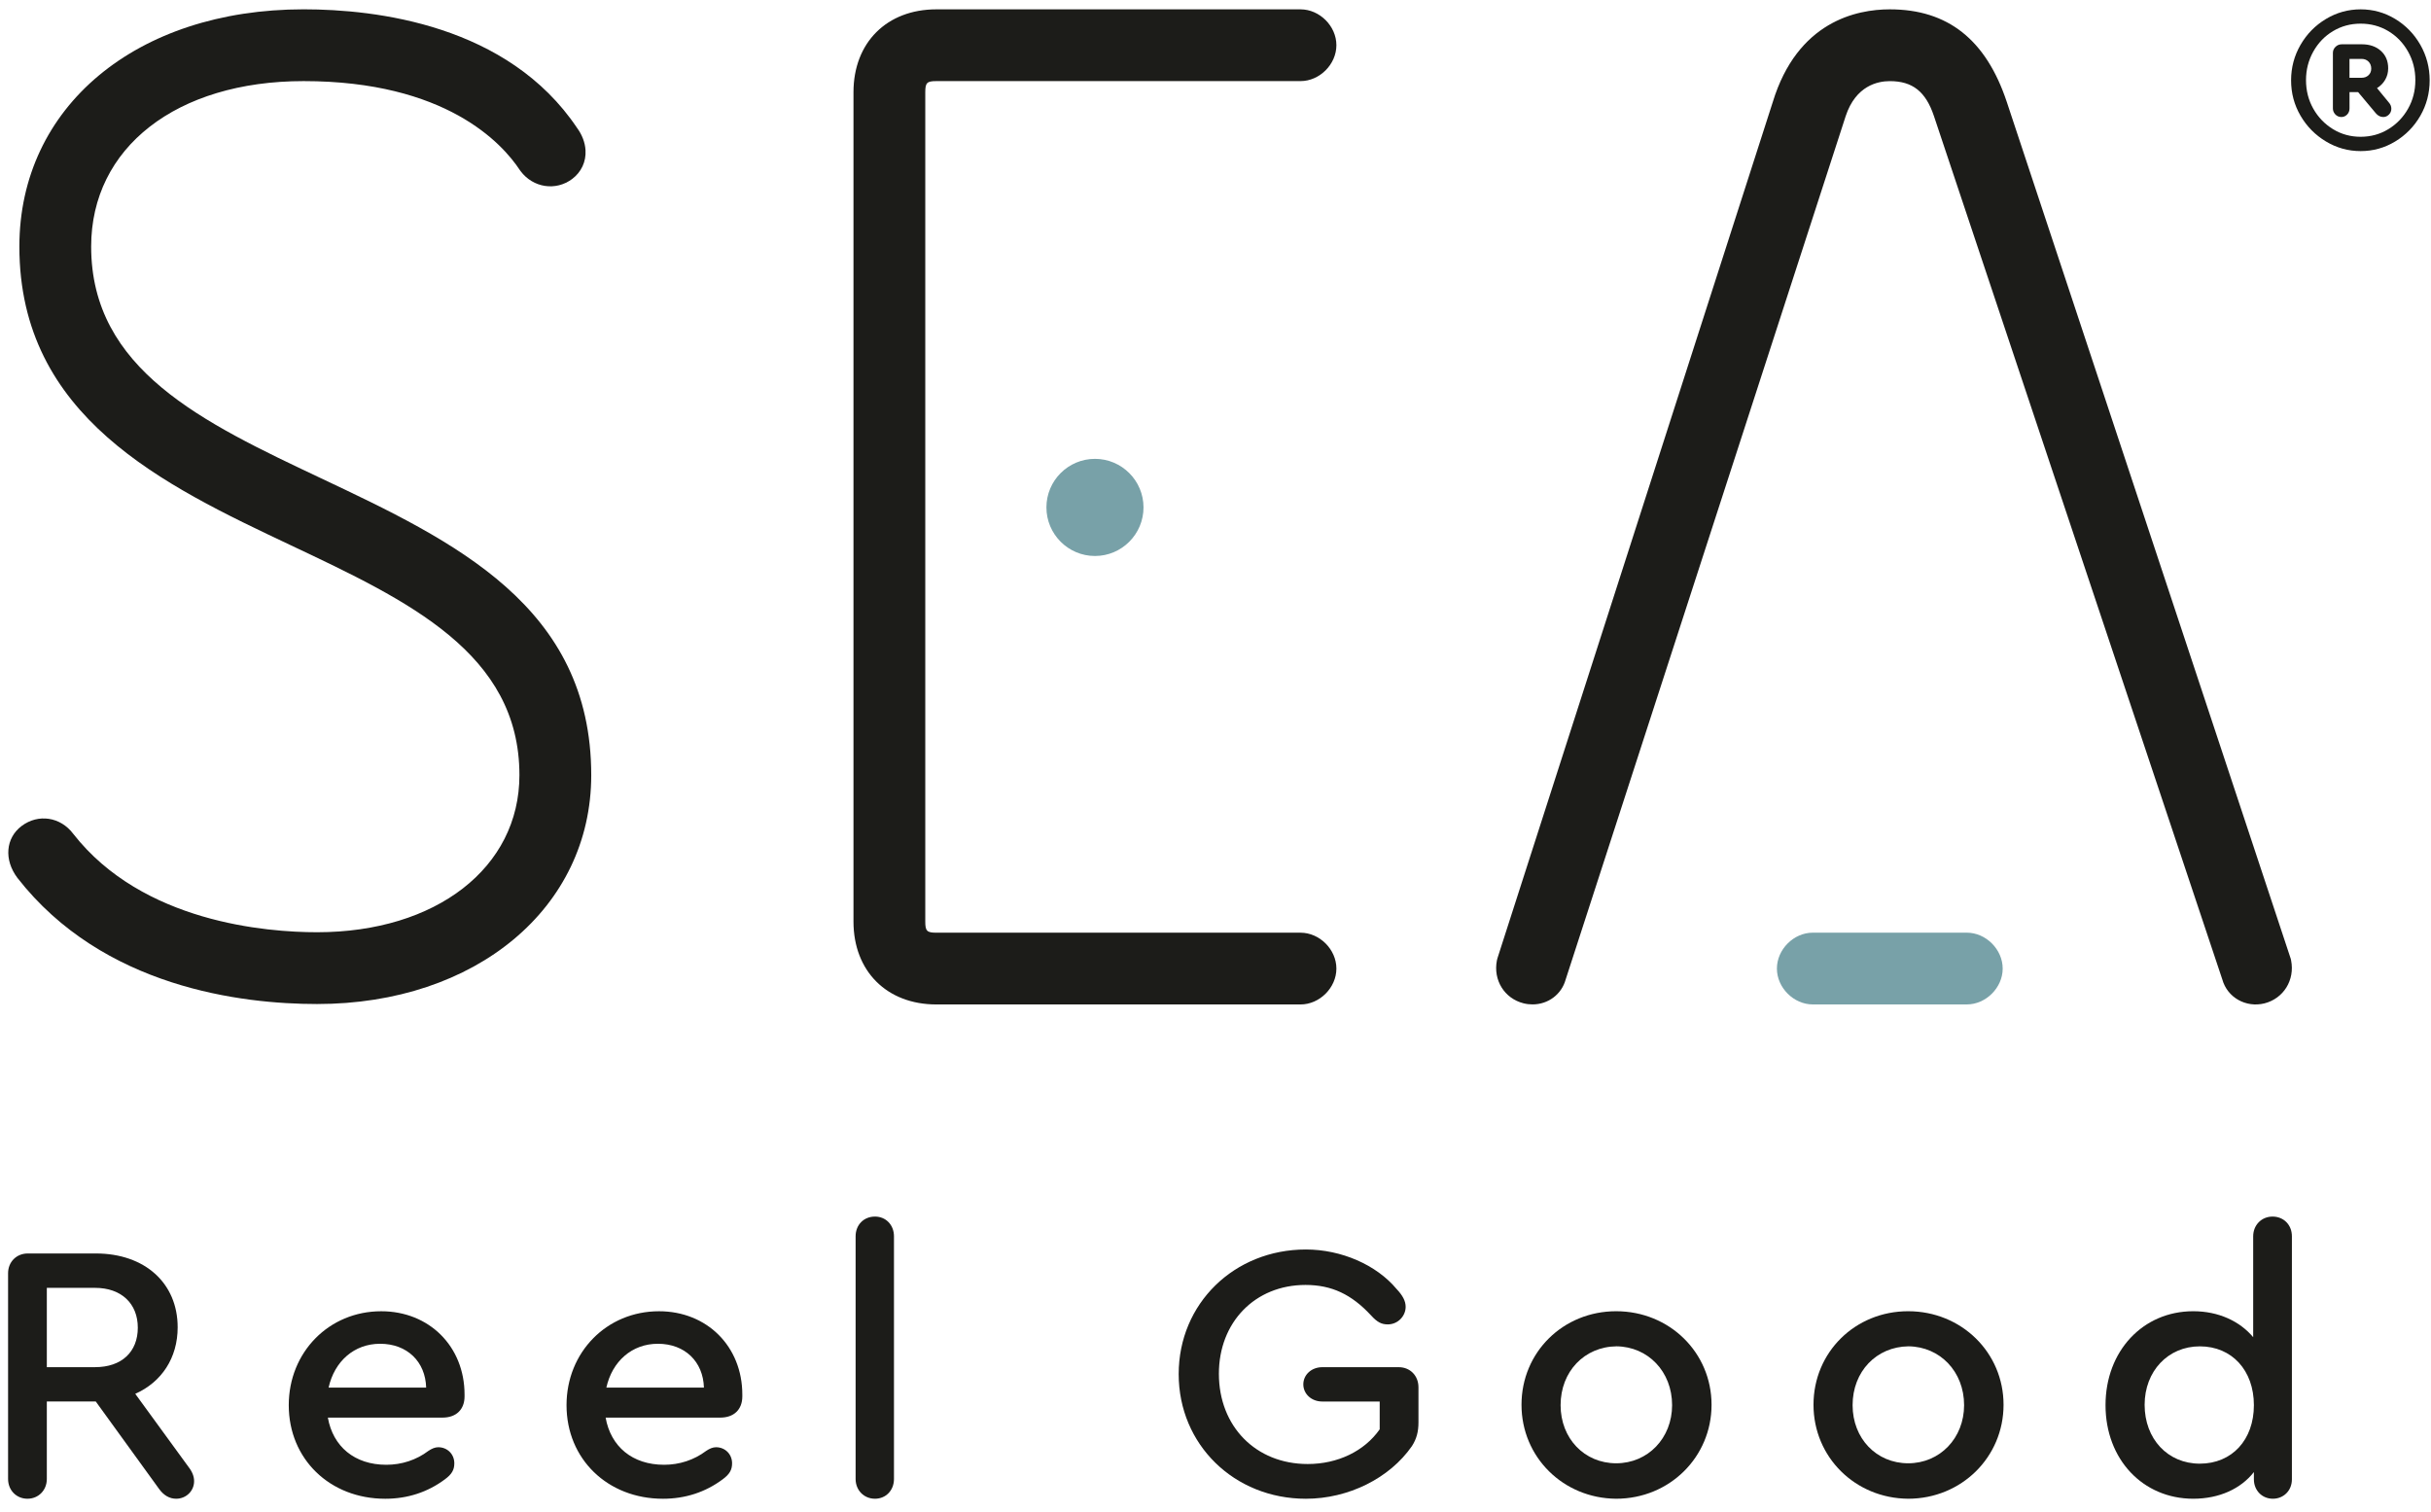 <svg width="291" height="181" preserveAspectRatio="xMinYMin meet" viewBox="0 0 960 596" xmlns="http://www.w3.org/2000/svg" version="1.0" fill-rule="evenodd" xmlns:xlink="http://www.w3.org/1999/xlink"><title>...</title><desc>...</desc><g id="group" transform="scale(1,-1) translate(0,-596)" clip="0 0 960 596"><g transform=""><g transform=" matrix(1,0,0,-1,0,596.44)"><g transform=""><g transform=""><path d="M 126.67 189.27 C 80.04 167.23 36 146.42 36 97.82 C 36 58.73 69.71 32.47 119.89 32.47 C 176.02 32.47 198.3 57.01 205.29 67.62 L 205.58 68.02 C 210.53 74.61 219.48 75.97 225.95 71.12 C 229.56 68.41 231.49 64.27 231.22 59.78 C 231.05 56.76 229.89 53.7 227.91 51 C 200.61 10.22 148.52 4.12 119.9 4.12 C 53.81 4.12 7.65 42.65 7.65 97.82 C 7.65 165.13 64.62 192.04 114.88 215.8 C 161.29 237.72 205.12 258.44 205.12 306.56 C 205.12 343.09 172.26 368.6 125.21 368.6 C 105.4 368.6 56.34 364.8 28.92 329.73 C 23.88 323.03 15.13 321.7 8.54 326.64 C 2.24 331.38 1.48 339.96 6.88 347.14 C 40.67 390.48 95.52 396.95 125.21 396.95 C 187.94 396.95 233.48 358.94 233.48 306.57 C 233.48 239.76 179.18 214.1 126.67 189.27 Z " style="stroke: none; stroke-linecap: butt; stroke-width: 0; fill: rgb(11%,11%,10%); fill-rule: evenodd;"/><path d="M 126.67 189.27 C 80.04 167.23 36 146.42 36 97.82 C 36 58.73 69.71 32.47 119.89 32.47 C 176.02 32.47 198.3 57.01 205.29 67.62 L 205.58 68.02 C 210.53 74.61 219.48 75.97 225.95 71.12 C 229.56 68.41 231.49 64.27 231.22 59.78 C 231.05 56.76 229.89 53.7 227.91 51 C 200.61 10.22 148.52 4.12 119.9 4.12 C 53.81 4.12 7.65 42.65 7.65 97.82 C 7.65 165.13 64.62 192.04 114.88 215.8 C 161.29 237.72 205.12 258.44 205.12 306.56 C 205.12 343.09 172.26 368.6 125.21 368.6 C 105.4 368.6 56.34 364.8 28.92 329.73 C 23.88 323.03 15.13 321.7 8.54 326.64 C 2.24 331.38 1.48 339.96 6.88 347.14 C 40.67 390.48 95.52 396.95 125.21 396.95 C 187.94 396.95 233.48 358.94 233.48 306.57 C 233.48 239.76 179.18 214.1 126.67 189.27 " style="stroke: none; stroke-linecap: butt; stroke-width: 1; fill: none; fill-rule: evenodd;"/></g><g transform=""><path d="M 369.77 32.47 L 513.57 32.47 C 521.12 32.47 527.74 25.85 527.74 18.29 C 527.74 10.74 521.12 4.13 513.57 4.13 L 369.77 4.13 C 350.2 4.13 337.04 17.27 337.04 36.85 L 337.04 364.39 C 337.04 383.96 350.2 397.12 369.77 397.12 L 513.57 397.12 C 521.12 397.12 527.74 390.5 527.74 382.95 C 527.74 375.4 521.12 368.78 513.57 368.78 L 369.77 368.78 C 366.04 368.78 365.39 368.12 365.39 364.39 L 365.39 36.85 C 365.4 33.12 366.05 32.47 369.77 32.47 Z " style="stroke: none; stroke-linecap: butt; stroke-width: 0; fill: rgb(11%,11%,10%); fill-rule: evenodd;"/><path d="M 369.77 32.47 L 513.57 32.47 C 521.12 32.47 527.74 25.85 527.74 18.29 C 527.74 10.74 521.12 4.13 513.57 4.13 L 369.77 4.13 C 350.2 4.13 337.04 17.27 337.04 36.85 L 337.04 364.39 C 337.04 383.96 350.2 397.12 369.77 397.12 L 513.57 397.12 C 521.12 397.12 527.74 390.5 527.74 382.95 C 527.74 375.4 521.12 368.78 513.57 368.78 L 369.77 368.78 C 366.04 368.78 365.39 368.12 365.39 364.39 L 365.39 36.85 C 365.4 33.12 366.05 32.47 369.77 32.47 " style="stroke: none; stroke-linecap: butt; stroke-width: 1; fill: none; fill-rule: evenodd;"/></g><g transform=""><path d="M 432.4 181.65 C 421.82 181.65 413.23 190.26 413.23 200.82 C 413.23 211.4 421.83 220.01 432.4 220.01 C 442.98 220.01 451.57 211.4 451.57 200.82 C 451.57 190.26 442.98 181.65 432.4 181.65 Z " style="stroke: none; stroke-linecap: butt; stroke-width: 0; fill: rgb(47%,63%,66%); fill-rule: evenodd;"/><path d="M 432.4 181.65 C 421.82 181.65 413.23 190.26 413.23 200.82 C 413.23 211.4 421.83 220.01 432.4 220.01 C 442.98 220.01 451.57 211.4 451.57 200.82 C 451.57 190.26 442.98 181.65 432.4 181.65 " style="stroke: none; stroke-linecap: butt; stroke-width: 1; fill: none; fill-rule: evenodd;"/></g><g transform=""><path d="M 904.75 379.7 L 904.61 379.07 L 792.47 40.67 C 784.28 16.08 769.17 4.13 746.29 4.13 C 733.2 4.13 709.81 8.88 700.06 40.76 L 591.36 378.81 L 591.13 379.7 C 589.58 387.49 594.11 394.78 601.66 396.67 C 602.82 396.96 604.01 397.1 605.19 397.1 C 611.39 397.1 616.65 393.13 618.27 387.3 L 728.87 46.26 C 732.87 34.27 741.5 32.48 746.29 32.48 C 755.27 32.48 760.48 36.61 763.72 46.3 L 877.6 387.28 C 879.58 394.37 886.9 398.51 894.24 396.69 C 901.78 394.77 906.3 387.47 904.75 379.7 Z " style="stroke: none; stroke-linecap: butt; stroke-width: 0; fill: rgb(11%,11%,10%); fill-rule: evenodd;"/><path d="M 904.75 379.7 L 904.61 379.07 L 792.47 40.67 C 784.28 16.08 769.17 4.13 746.29 4.13 C 733.2 4.13 709.81 8.88 700.06 40.76 L 591.36 378.81 L 591.13 379.7 C 589.58 387.49 594.11 394.78 601.66 396.67 C 602.82 396.96 604.01 397.1 605.19 397.1 C 611.39 397.1 616.65 393.13 618.27 387.3 L 728.87 46.26 C 732.87 34.27 741.5 32.48 746.29 32.48 C 755.27 32.48 760.48 36.61 763.72 46.3 L 877.6 387.28 C 879.58 394.37 886.9 398.51 894.24 396.69 C 901.78 394.77 906.3 387.47 904.75 379.7 " style="stroke: none; stroke-linecap: butt; stroke-width: 1; fill: none; fill-rule: evenodd;"/></g><g transform=""><path d="M 776.69 368.77 L 715.87 368.77 C 708.32 368.77 701.7 375.39 701.7 382.95 C 701.7 390.49 708.32 397.11 715.87 397.11 L 776.69 397.11 C 784.24 397.11 790.86 390.49 790.86 382.95 C 790.86 375.39 784.24 368.77 776.69 368.77 Z " style="stroke: none; stroke-linecap: butt; stroke-width: 0; fill: rgb(47%,63%,66%); fill-rule: evenodd;"/><path d="M 776.69 368.77 L 715.87 368.77 C 708.32 368.77 701.7 375.39 701.7 382.95 C 701.7 390.49 708.32 397.11 715.87 397.11 L 776.69 397.11 C 784.24 397.11 790.86 390.49 790.86 382.95 C 790.86 375.39 784.24 368.77 776.69 368.77 " style="stroke: none; stroke-linecap: butt; stroke-width: 1; fill: none; fill-rule: evenodd;"/></g><g transform=""><path d="M 18.49 540.36 L 37.54 540.36 C 48.07 540.36 54.42 534.3 54.42 524.78 C 54.42 515.25 47.93 509.04 37.54 509.04 L 18.49 509.04 L 18.49 540.36 Z M 76.65 585.39 C 76.65 589.29 73.47 592.32 69.57 592.32 C 66.98 592.32 64.67 591.02 62.8 588.42 L 37.82 553.92 L 18.49 553.92 L 18.49 584.52 C 18.49 588.99 15.17 592.32 10.84 592.32 C 6.51 592.32 3.19 588.99 3.19 584.52 L 3.19 503.26 C 3.19 498.79 6.51 495.46 10.99 495.46 L 37.83 495.46 C 57.18 495.46 70.16 507.16 70.16 524.62 C 70.16 536.74 63.81 546.27 53.41 550.89 L 74.34 579.62 C 75.93 581.64 76.65 583.51 76.65 585.39 Z " style="stroke: none; stroke-linecap: butt; stroke-width: 0; fill: rgb(11%,11%,10%); fill-rule: evenodd;"/><path d="M 18.49 540.36 L 37.54 540.36 C 48.07 540.36 54.42 534.3 54.42 524.78 C 54.42 515.25 47.93 509.04 37.54 509.04 L 18.49 509.04 L 18.49 540.36 Z M 76.65 585.39 C 76.65 589.29 73.47 592.32 69.57 592.32 C 66.98 592.32 64.67 591.02 62.8 588.42 L 37.82 553.92 L 18.49 553.92 L 18.49 584.52 C 18.49 588.99 15.17 592.32 10.84 592.32 C 6.51 592.32 3.19 588.99 3.19 584.52 L 3.19 503.26 C 3.19 498.79 6.51 495.46 10.99 495.46 L 37.83 495.46 C 57.18 495.46 70.16 507.16 70.16 524.62 C 70.16 536.74 63.81 546.27 53.41 550.89 L 74.34 579.62 C 75.93 581.64 76.65 583.51 76.65 585.39 " style="stroke: none; stroke-linecap: butt; stroke-width: 1; fill: none; fill-rule: evenodd;"/></g><g transform=""><path d="M 129.76 548.44 L 168.29 548.44 C 168.01 538.19 160.79 531.12 150.11 531.12 C 139.86 531.12 132.07 538.05 129.76 548.44 Z M 183.45 551.19 L 183.45 551.91 C 183.45 557.11 180.12 560.28 174.79 560.28 L 129.47 560.28 C 131.49 571.69 140 578.91 152.56 578.91 C 158.62 578.91 164.4 577.03 169.17 573.43 C 170.46 572.56 171.76 571.98 173.06 571.98 C 176.67 571.98 179.41 574.73 179.41 578.33 C 179.41 580.93 178.41 582.66 175.66 584.68 C 168.88 589.73 160.94 592.33 152.14 592.33 C 130.19 592.33 114.03 576.6 114.03 555.38 C 114.03 534.45 129.91 518.28 150.54 518.28 C 169.45 518.27 183.45 532.14 183.45 551.19 Z " style="stroke: none; stroke-linecap: butt; stroke-width: 0; fill: rgb(11%,11%,10%); fill-rule: evenodd;"/><path d="M 129.76 548.44 L 168.29 548.44 C 168.01 538.19 160.79 531.12 150.11 531.12 C 139.86 531.12 132.07 538.05 129.76 548.44 M 183.45 551.19 L 183.45 551.91 C 183.45 557.11 180.12 560.28 174.79 560.28 L 129.47 560.28 C 131.49 571.69 140 578.91 152.56 578.91 C 158.62 578.91 164.4 577.03 169.17 573.43 C 170.46 572.56 171.76 571.98 173.06 571.98 C 176.67 571.98 179.41 574.73 179.41 578.33 C 179.41 580.93 178.41 582.66 175.66 584.68 C 168.88 589.73 160.94 592.33 152.14 592.33 C 130.19 592.33 114.03 576.6 114.03 555.38 C 114.03 534.45 129.91 518.28 150.54 518.28 C 169.45 518.27 183.45 532.14 183.45 551.19 " style="stroke: none; stroke-linecap: butt; stroke-width: 1; fill: none; fill-rule: evenodd;"/></g><g transform=""><path d="M 239.45 548.44 L 277.98 548.44 C 277.69 538.19 270.48 531.12 259.8 531.12 C 249.55 531.12 241.75 538.05 239.45 548.44 Z M 293.14 551.19 L 293.14 551.91 C 293.14 557.11 289.81 560.28 284.48 560.28 L 239.16 560.28 C 241.18 571.69 249.69 578.91 262.26 578.91 C 268.31 578.91 274.08 577.03 278.86 573.43 C 280.15 572.56 281.45 571.98 282.75 571.98 C 286.36 571.98 289.1 574.73 289.1 578.33 C 289.1 580.93 288.1 582.66 285.35 584.68 C 278.57 589.73 270.63 592.33 261.82 592.33 C 239.89 592.33 223.72 576.6 223.72 555.38 C 223.72 534.45 239.6 518.28 260.23 518.28 C 279.14 518.27 293.14 532.14 293.14 551.19 Z " style="stroke: none; stroke-linecap: butt; stroke-width: 0; fill: rgb(11%,11%,10%); fill-rule: evenodd;"/><path d="M 239.45 548.44 L 277.98 548.44 C 277.69 538.19 270.48 531.12 259.8 531.12 C 249.55 531.12 241.75 538.05 239.45 548.44 M 293.14 551.19 L 293.14 551.91 C 293.14 557.11 289.81 560.28 284.48 560.28 L 239.16 560.28 C 241.18 571.69 249.69 578.91 262.26 578.91 C 268.31 578.91 274.08 577.03 278.86 573.43 C 280.15 572.56 281.45 571.98 282.75 571.98 C 286.36 571.98 289.1 574.73 289.1 578.33 C 289.1 580.93 288.1 582.66 285.35 584.68 C 278.57 589.73 270.63 592.33 261.82 592.33 C 239.89 592.33 223.72 576.6 223.72 555.38 C 223.72 534.45 239.6 518.28 260.23 518.28 C 279.14 518.27 293.14 532.14 293.14 551.19 " style="stroke: none; stroke-linecap: butt; stroke-width: 1; fill: none; fill-rule: evenodd;"/></g><g transform=""><path d="M 337.88 584.52 L 337.88 488.68 C 337.88 484.21 341.05 480.89 345.53 480.89 C 349.85 480.89 353.03 484.21 353.03 488.68 L 353.03 584.52 C 353.03 589 349.85 592.32 345.53 592.32 C 341.2 592.32 337.88 589 337.88 584.52 Z " style="stroke: none; stroke-linecap: butt; stroke-width: 0; fill: rgb(11%,11%,10%); fill-rule: evenodd;"/><path d="M 337.88 584.52 L 337.88 488.68 C 337.88 484.21 341.05 480.89 345.53 480.89 C 349.85 480.89 353.03 484.21 353.03 488.68 L 353.03 584.52 C 353.03 589 349.85 592.32 345.53 592.32 C 341.2 592.32 337.88 589 337.88 584.52 " style="stroke: none; stroke-linecap: butt; stroke-width: 1; fill: none; fill-rule: evenodd;"/></g><g transform=""><path d="M 465.46 543.1 C 465.46 515.24 487.39 493.89 515.69 493.89 C 529.69 493.89 543.54 499.95 551.49 509.47 C 553.94 512.07 555.09 514.24 555.09 516.54 C 555.09 520.15 552.06 523.47 548.02 523.47 C 545.57 523.47 543.84 522.6 541.37 519.86 C 533.72 511.64 525.93 507.89 515.54 507.89 C 495.62 507.89 481.34 522.61 481.34 542.96 C 481.34 563.74 495.91 578.61 516.41 578.61 C 528.24 578.61 538.78 573.56 544.84 564.91 L 544.84 553.93 L 522.18 553.93 C 517.86 553.93 514.68 550.91 514.68 547.15 C 514.68 543.4 517.86 540.37 522.18 540.37 L 552.36 540.37 C 556.83 540.37 560.15 543.69 560.15 548.32 L 560.15 562.17 C 560.15 565.78 559.43 568.67 557.56 571.55 C 548.75 584.25 532.45 592.33 515.7 592.33 C 487.39 592.32 465.46 570.95 465.46 543.1 Z " style="stroke: none; stroke-linecap: butt; stroke-width: 0; fill: rgb(11%,11%,10%); fill-rule: evenodd;"/><path d="M 465.46 543.1 C 465.46 515.24 487.39 493.89 515.69 493.89 C 529.69 493.89 543.54 499.95 551.49 509.47 C 553.94 512.07 555.09 514.24 555.09 516.54 C 555.09 520.15 552.06 523.47 548.02 523.47 C 545.57 523.47 543.84 522.6 541.37 519.86 C 533.72 511.64 525.93 507.89 515.54 507.89 C 495.62 507.89 481.34 522.61 481.34 542.96 C 481.34 563.74 495.91 578.61 516.41 578.61 C 528.24 578.61 538.78 573.56 544.84 564.91 L 544.84 553.93 L 522.18 553.93 C 517.86 553.93 514.68 550.91 514.68 547.15 C 514.68 543.4 517.86 540.37 522.18 540.37 L 552.36 540.37 C 556.83 540.37 560.15 543.69 560.15 548.32 L 560.15 562.17 C 560.15 565.78 559.43 568.67 557.56 571.55 C 548.75 584.25 532.45 592.33 515.7 592.33 C 487.39 592.32 465.46 570.95 465.46 543.1 " style="stroke: none; stroke-linecap: butt; stroke-width: 1; fill: none; fill-rule: evenodd;"/></g><g transform=""><path d="M 616.28 555.37 C 616.28 568.5 625.66 578.32 638.23 578.32 C 650.78 578.32 660.31 568.36 660.31 555.37 C 660.31 542.09 650.78 532.27 638.36 532.13 C 625.66 532.28 616.28 542.09 616.28 555.37 Z M 675.89 555.22 C 675.89 575.87 659.29 592.32 638.22 592.32 C 617.29 592.17 600.84 575.87 600.84 555.22 C 600.84 534.44 617.29 518.27 638.22 518.27 C 659.29 518.28 675.89 534.59 675.89 555.22 Z " style="stroke: none; stroke-linecap: butt; stroke-width: 0; fill: rgb(11%,11%,10%); fill-rule: evenodd;"/><path d="M 616.28 555.37 C 616.28 568.5 625.66 578.32 638.23 578.32 C 650.78 578.32 660.31 568.36 660.31 555.37 C 660.31 542.09 650.78 532.27 638.36 532.13 C 625.66 532.28 616.28 542.09 616.28 555.37 M 675.89 555.22 C 675.89 575.87 659.29 592.32 638.22 592.32 C 617.29 592.17 600.84 575.87 600.84 555.22 C 600.84 534.44 617.29 518.27 638.22 518.27 C 659.29 518.28 675.89 534.59 675.89 555.22 " style="stroke: none; stroke-linecap: butt; stroke-width: 1; fill: none; fill-rule: evenodd;"/></g><g transform=""><path d="M 731.59 555.37 C 731.59 568.5 740.97 578.32 753.54 578.32 C 766.09 578.32 775.62 568.36 775.62 555.37 C 775.62 542.09 766.09 532.27 753.67 532.13 C 740.97 532.28 731.59 542.09 731.59 555.37 Z M 791.2 555.22 C 791.2 575.87 774.6 592.32 753.53 592.32 C 732.6 592.17 716.15 575.87 716.15 555.22 C 716.15 534.44 732.6 518.27 753.53 518.27 C 774.6 518.28 791.2 534.59 791.2 555.22 Z " style="stroke: none; stroke-linecap: butt; stroke-width: 0; fill: rgb(11%,11%,10%); fill-rule: evenodd;"/><path d="M 731.59 555.37 C 731.59 568.5 740.97 578.32 753.54 578.32 C 766.09 578.32 775.62 568.36 775.62 555.37 C 775.62 542.09 766.09 532.27 753.67 532.13 C 740.97 532.28 731.59 542.09 731.59 555.37 M 791.2 555.22 C 791.2 575.87 774.6 592.32 753.53 592.32 C 732.6 592.17 716.15 575.87 716.15 555.22 C 716.15 534.44 732.6 518.27 753.53 518.27 C 774.6 518.28 791.2 534.59 791.2 555.22 " style="stroke: none; stroke-linecap: butt; stroke-width: 1; fill: none; fill-rule: evenodd;"/></g><g transform=""><path d="M 890.06 555.37 C 890.06 541.66 881.4 532.14 868.7 532.14 C 856.15 532.14 846.91 541.96 846.91 555.23 C 846.91 568.66 856 578.47 868.7 578.47 C 881.4 578.47 890.06 569.08 890.06 555.37 Z M 905.07 488.69 L 905.07 584.67 C 905.07 589.15 901.74 592.32 897.56 592.32 C 893.24 592.32 890.06 589 890.06 584.67 L 890.06 581.79 C 884.86 588.42 876.35 592.32 866.11 592.32 C 846.19 592.32 831.47 576.74 831.47 555.37 C 831.47 534.02 846.2 518.27 866.11 518.27 C 876.06 518.27 884.44 522.17 889.78 528.52 L 889.78 488.69 C 889.78 484.22 893.1 480.89 897.43 480.89 C 901.74 480.89 905.07 484.07 905.07 488.69 Z " style="stroke: none; stroke-linecap: butt; stroke-width: 0; fill: rgb(11%,11%,10%); fill-rule: evenodd;"/><path d="M 890.06 555.37 C 890.06 541.66 881.4 532.14 868.7 532.14 C 856.15 532.14 846.91 541.96 846.91 555.23 C 846.91 568.66 856 578.47 868.7 578.47 C 881.4 578.47 890.06 569.08 890.06 555.37 M 905.07 488.69 L 905.07 584.67 C 905.07 589.15 901.74 592.32 897.56 592.32 C 893.24 592.32 890.06 589 890.06 584.67 L 890.06 581.79 C 884.86 588.42 876.35 592.32 866.11 592.32 C 846.19 592.32 831.47 576.74 831.47 555.37 C 831.47 534.02 846.2 518.27 866.11 518.27 C 876.06 518.27 884.44 522.17 889.78 528.52 L 889.78 488.69 C 889.78 484.22 893.1 480.89 897.43 480.89 C 901.74 480.89 905.07 484.07 905.07 488.69 " style="stroke: none; stroke-linecap: butt; stroke-width: 1; fill: none; fill-rule: evenodd;"/></g><g transform=""><g transform=""><path d="M 918.54 56.32 C 914.32 53.79 910.96 50.4 908.48 46.14 C 905.99 41.88 904.75 37.23 904.75 32.17 C 904.75 27.12 905.99 22.45 908.48 18.15 C 910.97 13.85 914.32 10.44 918.54 7.92 C 922.76 5.39 927.32 4.13 932.22 4.13 C 937.12 4.13 941.66 5.39 945.85 7.92 C 950.03 10.45 953.35 13.86 955.8 18.15 C 958.25 22.45 959.47 27.12 959.47 32.17 C 959.47 37.22 958.24 41.88 955.8 46.14 C 953.35 50.4 950.03 53.79 945.85 56.32 C 941.67 58.85 937.12 60.11 932.22 60.11 C 927.32 60.11 922.76 58.85 918.54 56.32 Z M 943.14 51.46 C 946.42 49.46 949.02 46.77 950.94 43.37 C 952.86 39.98 953.82 36.21 953.82 32.06 C 953.82 27.99 952.86 24.24 950.94 20.81 C 949.02 17.38 946.42 14.69 943.14 12.72 C 939.86 10.76 936.22 9.78 932.23 9.78 C 928.23 9.78 924.6 10.76 921.32 12.72 C 918.04 14.68 915.44 17.38 913.52 20.81 C 911.6 24.24 910.64 27.99 910.64 32.06 C 910.64 36.21 911.6 39.98 913.52 43.37 C 915.44 46.76 918.04 49.46 921.32 51.46 C 924.6 53.46 928.24 54.46 932.23 54.46 C 936.22 54.45 939.86 53.46 943.14 51.46 Z M 938.22 45.18 L 931.21 36.81 L 927.82 36.81 L 927.82 43.26 C 927.82 44.24 927.5 45.05 926.86 45.69 C 926.22 46.33 925.48 46.65 924.65 46.65 C 923.67 46.65 922.86 46.31 922.22 45.63 C 921.58 44.95 921.26 44.16 921.26 43.26 L 921.26 21.32 C 921.26 20.42 921.6 19.62 922.28 18.95 C 922.96 18.27 923.79 17.93 924.77 17.93 L 932.69 17.93 C 935.78 17.93 938.29 18.8 940.21 20.53 C 942.13 22.27 943.09 24.56 943.09 27.43 C 943.09 29.09 942.69 30.6 941.9 31.95 C 941.11 33.31 940.03 34.4 938.68 35.23 L 943.32 40.88 C 944 41.63 944.34 42.46 944.34 43.37 C 944.34 44.28 944.02 45.05 943.38 45.69 C 942.74 46.33 942 46.65 941.17 46.65 C 940.03 46.65 939.05 46.16 938.22 45.18 Z M 935.33 30.14 C 936.05 29.46 936.4 28.6 936.4 27.54 C 936.4 26.41 936.04 25.49 935.33 24.77 C 934.61 24.05 933.69 23.7 932.56 23.7 L 927.81 23.7 L 927.81 31.16 L 932.56 31.16 C 933.69 31.16 934.62 30.82 935.33 30.14 Z " style="stroke: none; stroke-linecap: butt; stroke-width: 1; fill: rgb(11%,11%,10%); fill-rule: evenodd;"/></g></g></g></g></g></g></svg>